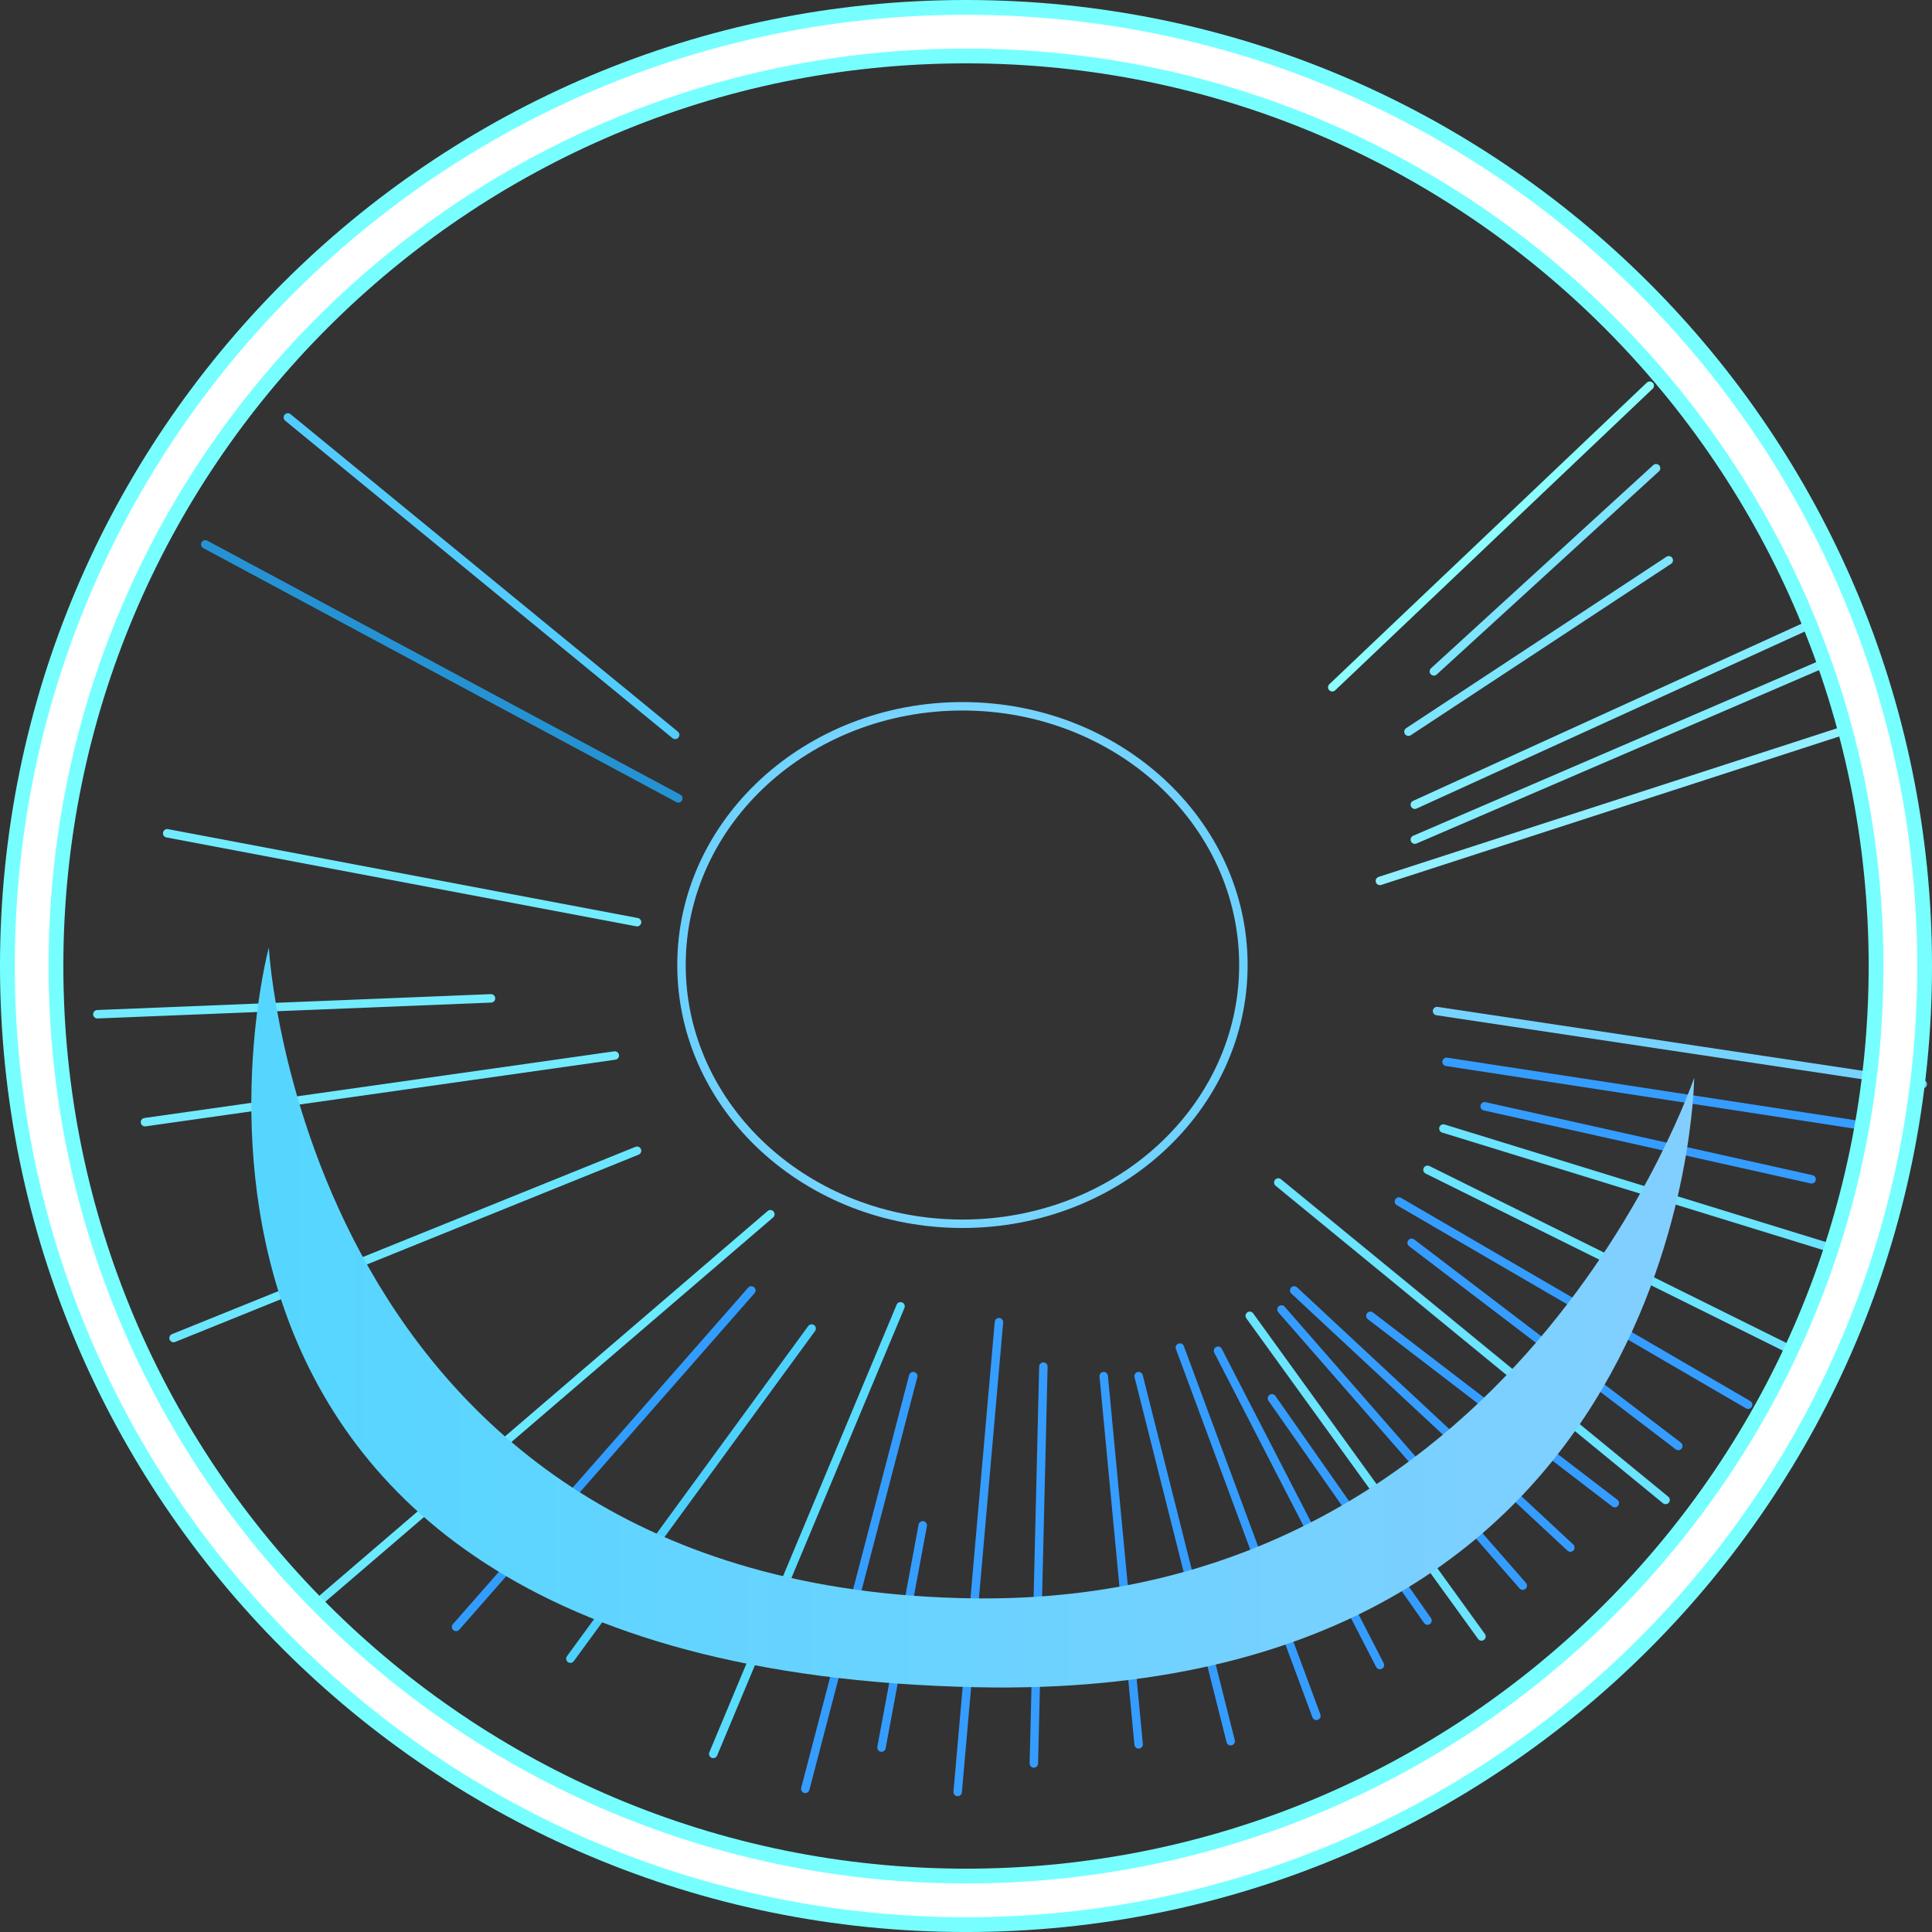 <svg version="1.1" xmlns="http://www.w3.org/2000/svg" xmlns:xlink="http://www.w3.org/1999/xlink" width="114.359" height="114.359" viewBox="0,0,114.359,114.359"><rect x="0" y="0" width="114.359" height="114.359" fill="#333333" stroke="none"/><defs><radialGradient cx="239.126" cy="179.942" r="16.63" gradientUnits="userSpaceOnUse" id="color-1"><stop offset="0" stop-color="#ffffff"/><stop offset="1" stop-color="#6bd1ff"/></radialGradient><linearGradient x1="197.033" y1="200.808" x2="282.439" y2="200.808" gradientUnits="userSpaceOnUse" id="color-2"><stop offset="0" stop-color="#55d6ff"/><stop offset="1" stop-color="#82cfff"/></linearGradient></defs><g transform="translate(-182.157,-122.82)"><g data-paper-data="{&quot;isPaintingLayer&quot;:true}" fill-rule="nonzero" stroke-linejoin="miter" stroke-miterlimit="10" stroke-dasharray="" stroke-dashoffset="0" style="mix-blend-mode: normal"><path d="M192.055,172.144l27.81,5.261" fill="none" stroke="#72ebff" stroke-width="0.5" stroke-linecap="round"/><path d="M222.308,170.077l-27.998,-15.033" fill="none" stroke="#2593d3" stroke-width="0.5" stroke-linecap="round"/><path d="M211.221,181.915l-23.301,0.94" fill="none" stroke="#72ebff" stroke-width="0.5" stroke-linecap="round"/><path d="M190.739,189.244l27.81,-3.946" fill="none" stroke="#72ebff" stroke-width="0.5" stroke-linecap="round"/><path d="M192.43,202.022l27.435,-11.087" fill="none" stroke="#6be6ff" stroke-width="0.5" stroke-linecap="round"/><path d="M227.757,194.693l-26.495,22.737" fill="none" stroke="#6aeaff" stroke-width="0.5" stroke-linecap="round"/><path d="M226.63,199.203l-17.476,19.918" fill="none" stroke="#319dff" stroke-width="0.5" stroke-linecap="round"/><path d="M230.2,201.458l-14.281,19.542" fill="none" stroke="#4cd1ff" stroke-width="0.5" stroke-linecap="round"/><path d="M224.375,226.638l11.087,-26.495" fill="none" stroke="#58dcff" stroke-width="0.5" stroke-linecap="round"/><path d="M263.836,174.963l27.247,-8.832" fill="none" stroke="#92efff" stroke-width="0.5" stroke-linecap="round"/><path d="M295.968,186.989l-28.75,-4.322" fill="none" stroke="#76d3ff" stroke-width="0.5" stroke-linecap="round"/><path d="M280.747,211.605l-22.925,-18.791" fill="none" stroke="#6ae4ff" stroke-width="0.5" stroke-linecap="round"/><path d="M266.654,192.062l21.609,10.711" fill="none" stroke="#6ae4ff" stroke-width="0.5" stroke-linecap="round"/><path d="M267.594,189.62l22.549,6.953" fill="none" stroke="#6ae4ff" stroke-width="0.5" stroke-linecap="round"/><path d="M269.849,219.685l-13.717,-18.979" fill="none" stroke="#6ae4ff" stroke-width="0.5" stroke-linecap="round"/><path d="M260.077,224.383l-8.08,-21.797" fill="none" stroke="#359dff" stroke-width="0.5" stroke-linecap="round"/><path d="M249.555,204.276l5.449,21.609" fill="none" stroke="#359dff" stroke-width="0.5" stroke-linecap="round"/><path d="M247.488,204.276l2.067,21.797" fill="none" stroke="#359dff" stroke-width="0.5" stroke-linecap="round"/><path d="M243.917,203.713l-0.564,23.489" fill="none" stroke="#359dff" stroke-width="0.5" stroke-linecap="round"/><path d="M238.844,228.892l2.443,-27.81" fill="none" stroke="#359dff" stroke-width="0.5" stroke-linecap="round"/><path d="M236.213,204.276l-6.389,24.428" fill="none" stroke="#359dff" stroke-width="0.5" stroke-linecap="round"/><path d="M234.334,226.262l2.443,-13.154" fill="none" stroke="#359dff" stroke-width="0.5" stroke-linecap="round"/><path d="M258.01,200.33l14.281,16.348" fill="none" stroke="#359dff" stroke-width="0.5" stroke-linecap="round"/><path d="M258.762,199.203l16.348,15.221" fill="none" stroke="#359dff" stroke-width="0.5" stroke-linecap="round"/><path d="M264.963,193.941l20.67,12.026" fill="none" stroke="#359dff" stroke-width="0.5" stroke-linecap="round"/><path d="M281.499,208.41l-15.784,-12.026" fill="none" stroke="#359dff" stroke-width="0.5" stroke-linecap="round"/><path d="M263.836,221.376l-9.583,-18.603" fill="none" stroke="#359dff" stroke-width="0.5" stroke-linecap="round"/><path d="M266.654,218.745l-9.208,-13.154" fill="none" stroke="#359dff" stroke-width="0.5" stroke-linecap="round"/><path d="M277.741,211.793l-14.469,-11.087" fill="none" stroke="#359dff" stroke-width="0.5" stroke-linecap="round"/><path d="M289.391,192.626l-19.355,-4.322" fill="none" stroke="#359dff" stroke-width="0.5" stroke-linecap="round"/><path d="M267.782,185.673l25.743,3.946" fill="none" stroke="#359dff" stroke-width="0.5" stroke-linecap="round"/><path d="M199.195,147.528l22.925,18.791" fill="none" stroke="#52ccff" stroke-width="0.5" stroke-linecap="round"/><path d="M279.808,145.649l-18.791,17.851" fill="none" stroke="#8cfefe" stroke-width="0.5" stroke-linecap="round"/><path d="M290.331,161.997l-24.428,10.523" fill="none" stroke="#84eeff" stroke-width="0.5" stroke-linecap="round"/><path d="M265.903,170.453l23.489,-10.711" fill="none" stroke="#84eeff" stroke-width="0.5" stroke-linecap="round"/><path d="M280.184,150.535l-13.154,12.026" fill="none" stroke="#7de5fe" stroke-width="0.5" stroke-linecap="round"/><path d="M280.935,155.984l-15.409,10.147" fill="none" stroke="#7de5fe" stroke-width="0.5" stroke-linecap="round"/><path d="M222.496,179.942c0,-8.458 7.445,-15.315 16.63,-15.315c9.184,0 16.63,6.857 16.63,15.315c0,8.458 -7.445,15.315 -16.63,15.315c-9.184,0 -16.63,-6.857 -16.63,-15.315z" fill="none" stroke="url(#color-1)" stroke-width="0.5" stroke-linecap="butt"/><path d="M198.068,178.909c0,0 2.052,37.998 41.716,38.521c32.166,0.424 42.655,-30.817 42.655,-30.817c0,0 -0.301,36.975 -42.467,36.078c-53.367,-1.134 -41.904,-43.783 -41.904,-43.783z" fill="url(#color-2)" stroke="#77ffff" stroke-width="0" stroke-linecap="round"/><path d="M184.032,180c0,-30.544 24.761,-55.305 55.305,-55.305c30.544,0 55.305,24.761 55.305,55.305c0,30.544 -24.761,55.305 -55.305,55.305c-30.544,0 -55.305,-24.761 -55.305,-55.305z" fill="none" stroke="#77ffff" stroke-width="3.75" stroke-linecap="butt"/><path d="M184.032,180c0,-30.544 24.761,-55.305 55.305,-55.305c30.544,0 55.305,24.761 55.305,55.305c0,30.544 -24.761,55.305 -55.305,55.305c-30.544,0 -55.305,-24.761 -55.305,-55.305z" fill="none" stroke="#ffffff" stroke-width="2" stroke-linecap="butt"/></g></g></svg>